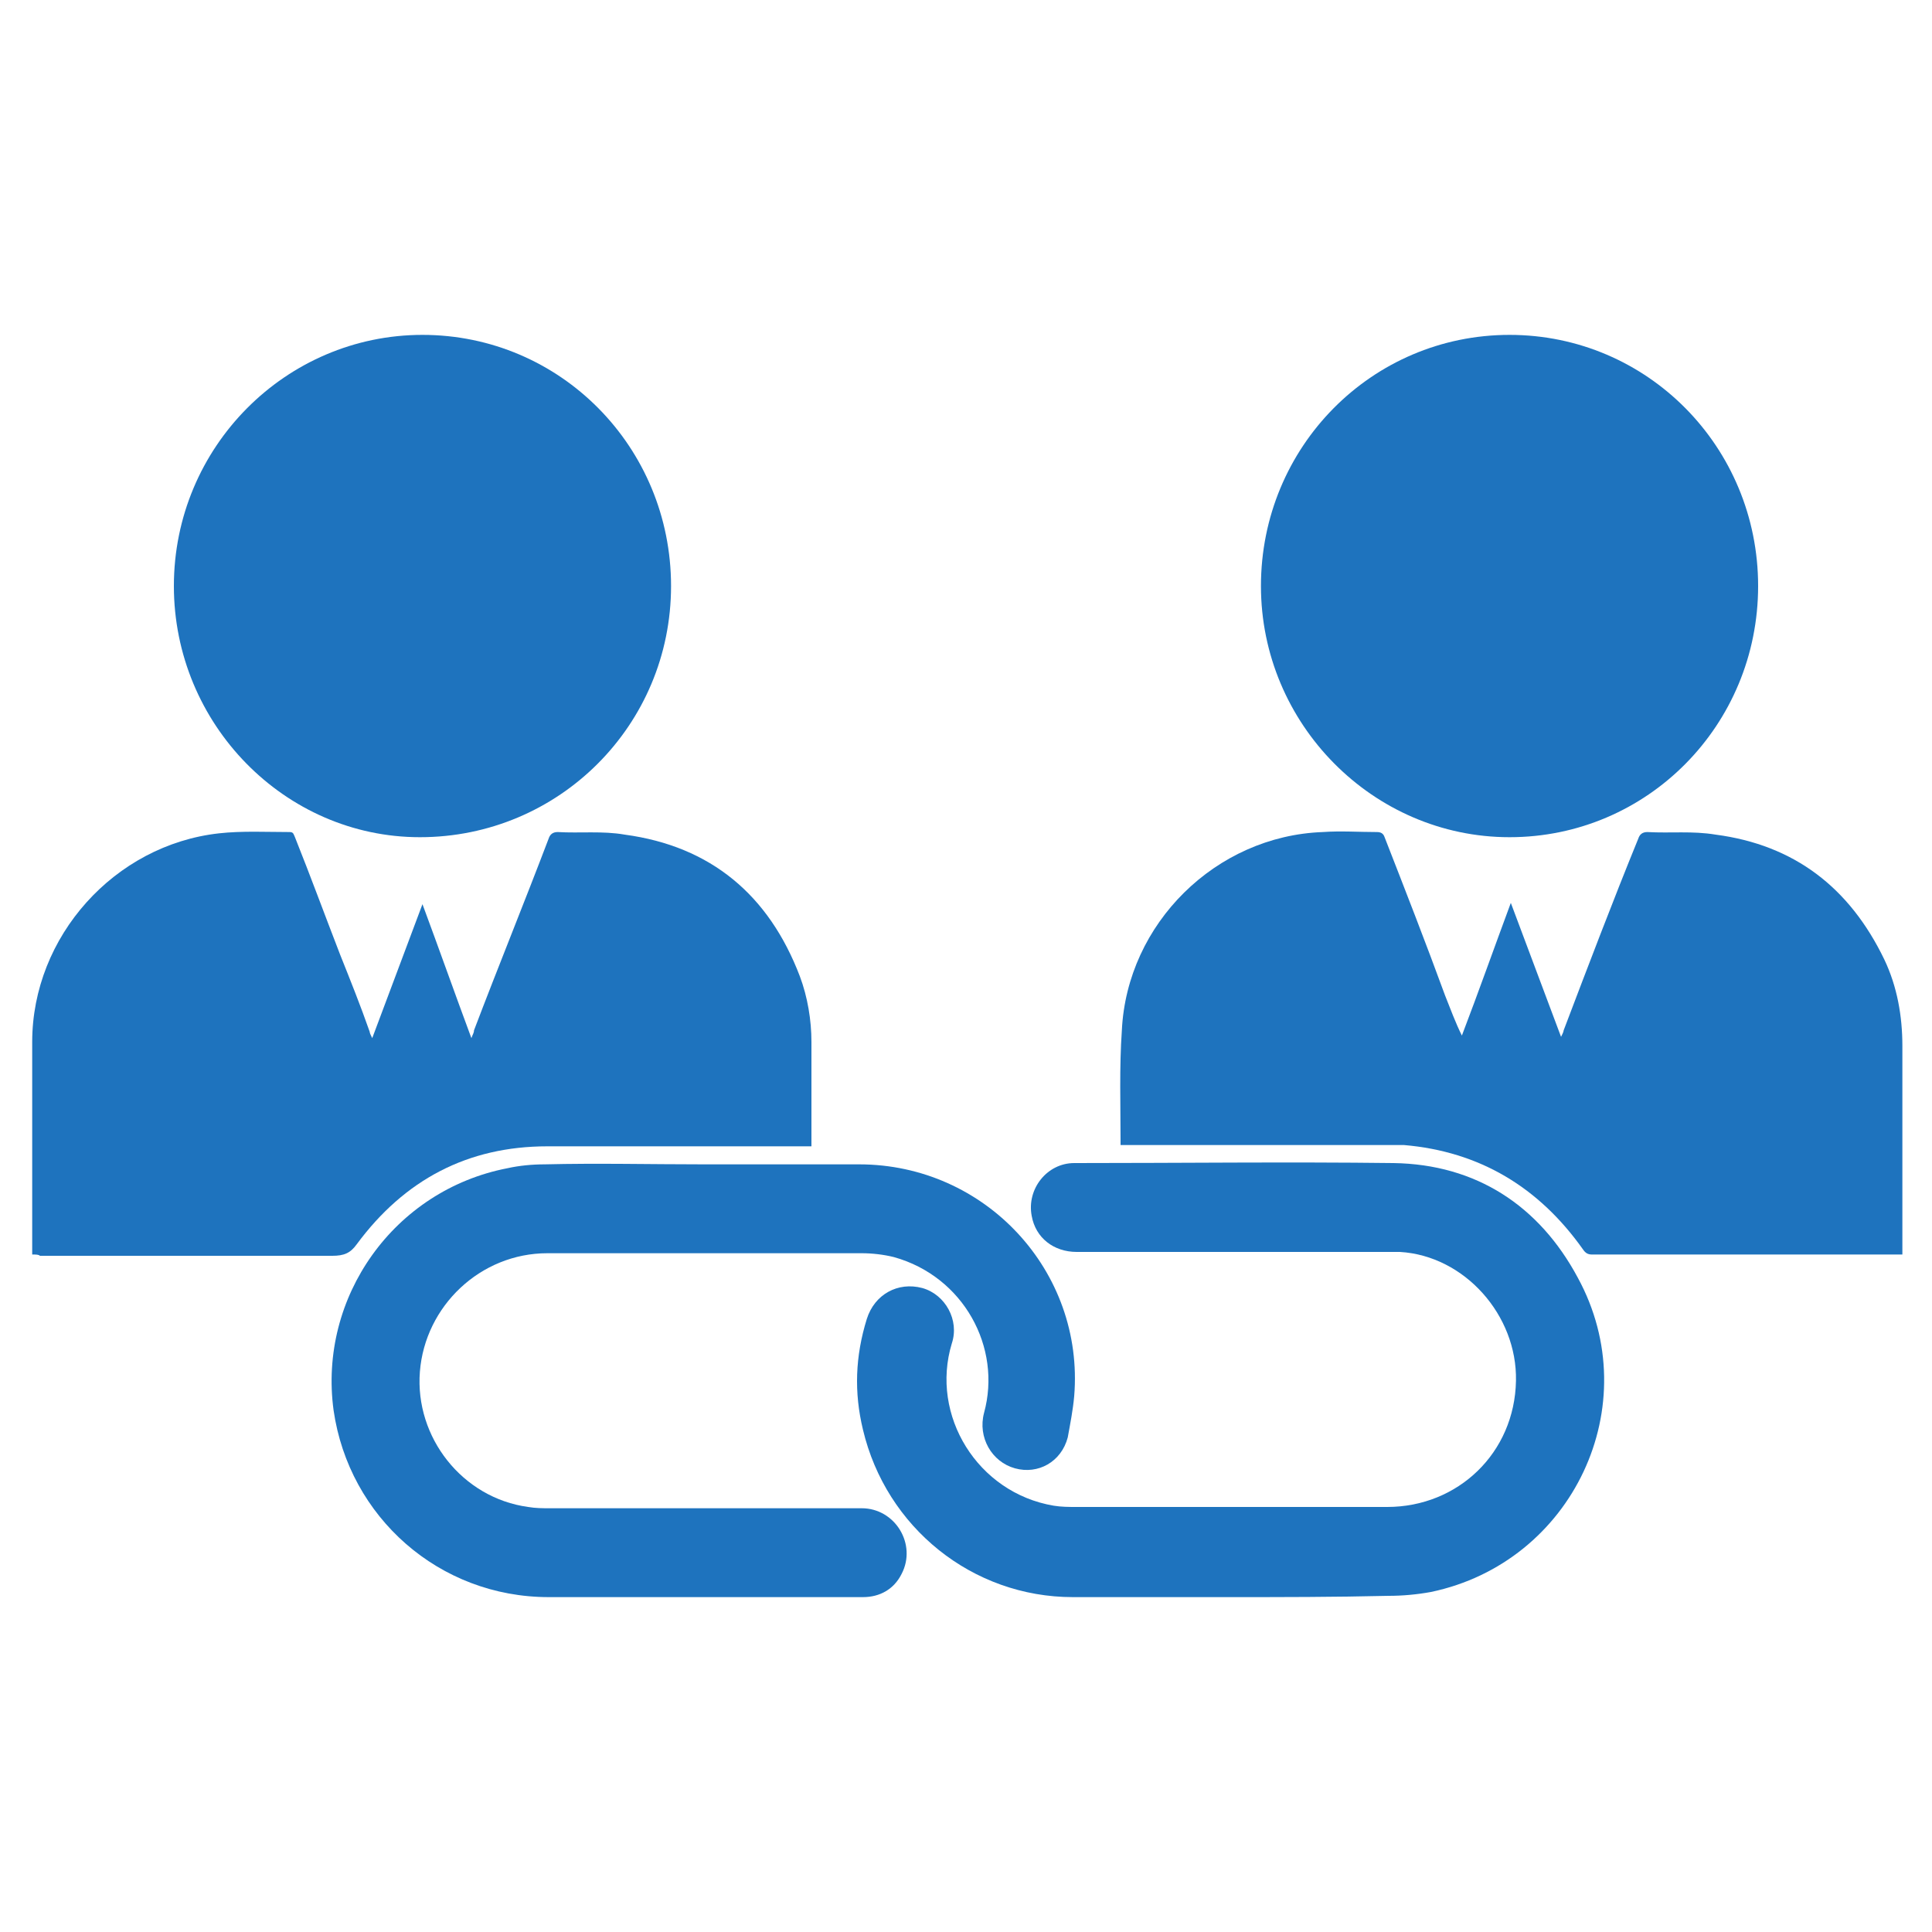 <?xml version="1.0" encoding="utf-8"?>
<!-- Generator: Adobe Illustrator 25.4.1, SVG Export Plug-In . SVG Version: 6.00 Build 0)  -->
<svg version="1.1" id="Layer_1" xmlns="http://www.w3.org/2000/svg" xmlns:xlink="http://www.w3.org/1999/xlink" x="0px" y="0px"
	 viewBox="0 0 150 150" style="enable-background:new 0 0 150 150;" xml:space="preserve">
<style type="text/css">
	.st0{fill:#1E73BE;}
</style>
<g>
	<path class="st0" d="M2.5,97.4c0-0.2,0-0.3,0-0.5c0-5.3,0-10.7,0-16c0-8.2,6.4-15.3,14.5-16.2c1.8-0.2,3.7-0.1,5.5-0.1
		c0.3,0,0.3,0.2,0.4,0.4c1.2,3,2.3,6,3.5,9.1c0.8,2,1.6,4,2.3,6c0,0.1,0.1,0.3,0.2,0.5c1.3-3.5,2.6-6.9,3.9-10.4
		c1.3,3.5,2.5,6.9,3.8,10.4c0.1-0.3,0.2-0.4,0.2-0.6c1.9-5,3.9-9.9,5.8-14.9c0.1-0.3,0.3-0.5,0.7-0.5c1.7,0.1,3.5-0.1,5.2,0.2
		c6.7,0.9,11.2,4.7,13.6,11c0.6,1.6,0.9,3.4,0.9,5.1c0,2.6,0,5.1,0,7.7c0,0.1,0,0.2,0,0.4c-0.2,0-0.4,0-0.5,0c-6.7,0-13.3,0-20,0
		c-6.2,0-11.1,2.6-14.8,7.6c-0.5,0.7-1,0.9-1.9,0.9c-7.6,0-15.1,0-22.7,0C3,97.4,2.8,97.4,2.5,97.4z"/>
	<path class="st0" d="M87,88.9c0-0.1,0-0.2,0-0.2c0-2.9-0.1-5.8,0.1-8.7c0.4-8.3,7.3-15.1,15.6-15.4c1.4-0.1,2.8,0,4.2,0
		c0.3,0,0.5,0.1,0.6,0.4c1.6,4.1,3.2,8.2,4.7,12.3c0.4,1,0.8,2.1,1.3,3.1c1.3-3.4,2.5-6.8,3.8-10.3c1.3,3.5,2.6,6.9,3.9,10.4
		c0.1-0.2,0.2-0.4,0.2-0.5c1.9-5,3.8-10,5.8-14.9c0.1-0.3,0.3-0.5,0.7-0.5c1.8,0.1,3.5-0.1,5.3,0.2c6.1,0.8,10.4,4.1,13.1,9.7
		c1,2.1,1.4,4.4,1.4,6.7c0,5.2,0,10.5,0,15.7c0,0.2,0,0.3,0,0.5c-0.2,0-0.3,0-0.5,0c-7.9,0-15.7,0-23.6,0c-0.3,0-0.5-0.1-0.7-0.4
		c-3.4-4.8-8-7.6-13.9-8.1c-0.5,0-1,0-1.5,0c-6.6,0-13.1,0-19.7,0C87.4,88.9,87.2,88.9,87,88.9z"/>
	<path class="st0" d="M13.5,45.5c0-10.8,8.7-19.5,19.3-19.5c10.7,0,19.3,8.7,19.3,19.5c0,10.8-8.7,19.5-19.5,19.5
		C22.1,65,13.5,56.2,13.5,45.5z"/>
	<path class="st0" d="M117.2,65c-10.6,0-19.3-8.8-19.3-19.5c0-10.8,8.6-19.5,19.3-19.5c10.7,0,19.3,8.7,19.3,19.5
		C136.5,56.3,127.9,65,117.2,65z"/>
	<path class="st0" d="M95.4,124c-4,0-8.1,0-12.1,0c-7.8,0-14.5-5.4-16.3-13c-0.7-2.9-0.6-5.7,0.3-8.6c0.6-1.9,2.4-2.9,4.3-2.4
		c1.8,0.5,2.9,2.5,2.3,4.3c-1.7,5.6,2,11.6,7.9,12.6c0.6,0.1,1.2,0.1,1.8,0.1c8,0,16.1,0,24.1,0c5.5,0,9.9-4.2,10-9.8
		c0.1-5.1-4-9.7-9-10c-0.4,0-0.8,0-1.1,0c-8,0-16,0-24,0c-1.8,0-3.2-1.1-3.5-2.8c-0.4-2.1,1.2-4.1,3.3-4.1c8.3,0,16.6-0.1,24.8,0
		c6.4,0.1,11.3,3.3,14.3,8.9c5.4,9.9-0.4,22.1-11.4,24.4c-1.1,0.2-2.2,0.3-3.3,0.3C103.6,124,99.5,124,95.4,124z"/>
	<path class="st0" d="M54.6,90.4c4,0,8.1,0,12.1,0c9.8,0,17.5,8.3,16.7,18c-0.1,1.1-0.3,2.1-0.5,3.2c-0.5,1.9-2.3,2.9-4.1,2.4
		c-1.8-0.5-2.9-2.4-2.4-4.3c1.4-5.1-1.6-10.6-7-12.1c-0.8-0.2-1.7-0.3-2.5-0.3c-8.1,0-16.3,0-24.4,0c-5.2,0-9.5,4.1-9.9,9.2
		c-0.4,5.1,3.3,9.8,8.4,10.5c0.6,0.1,1.1,0.1,1.7,0.1c8.1,0,16.1,0,24.2,0c2.6,0,4.3,2.8,3.1,5.1c-0.6,1.2-1.7,1.8-3,1.8
		c-0.9,0-1.9,0-2.8,0c-7.2,0-14.4,0-21.6,0c-8.5,0-15.5-6.2-16.7-14.5c-1.2-8.8,4.7-17.1,13.5-18.8c0.9-0.2,1.9-0.3,2.9-0.3
		C46.4,90.3,50.5,90.4,54.6,90.4z"/>
</g>
</svg>
